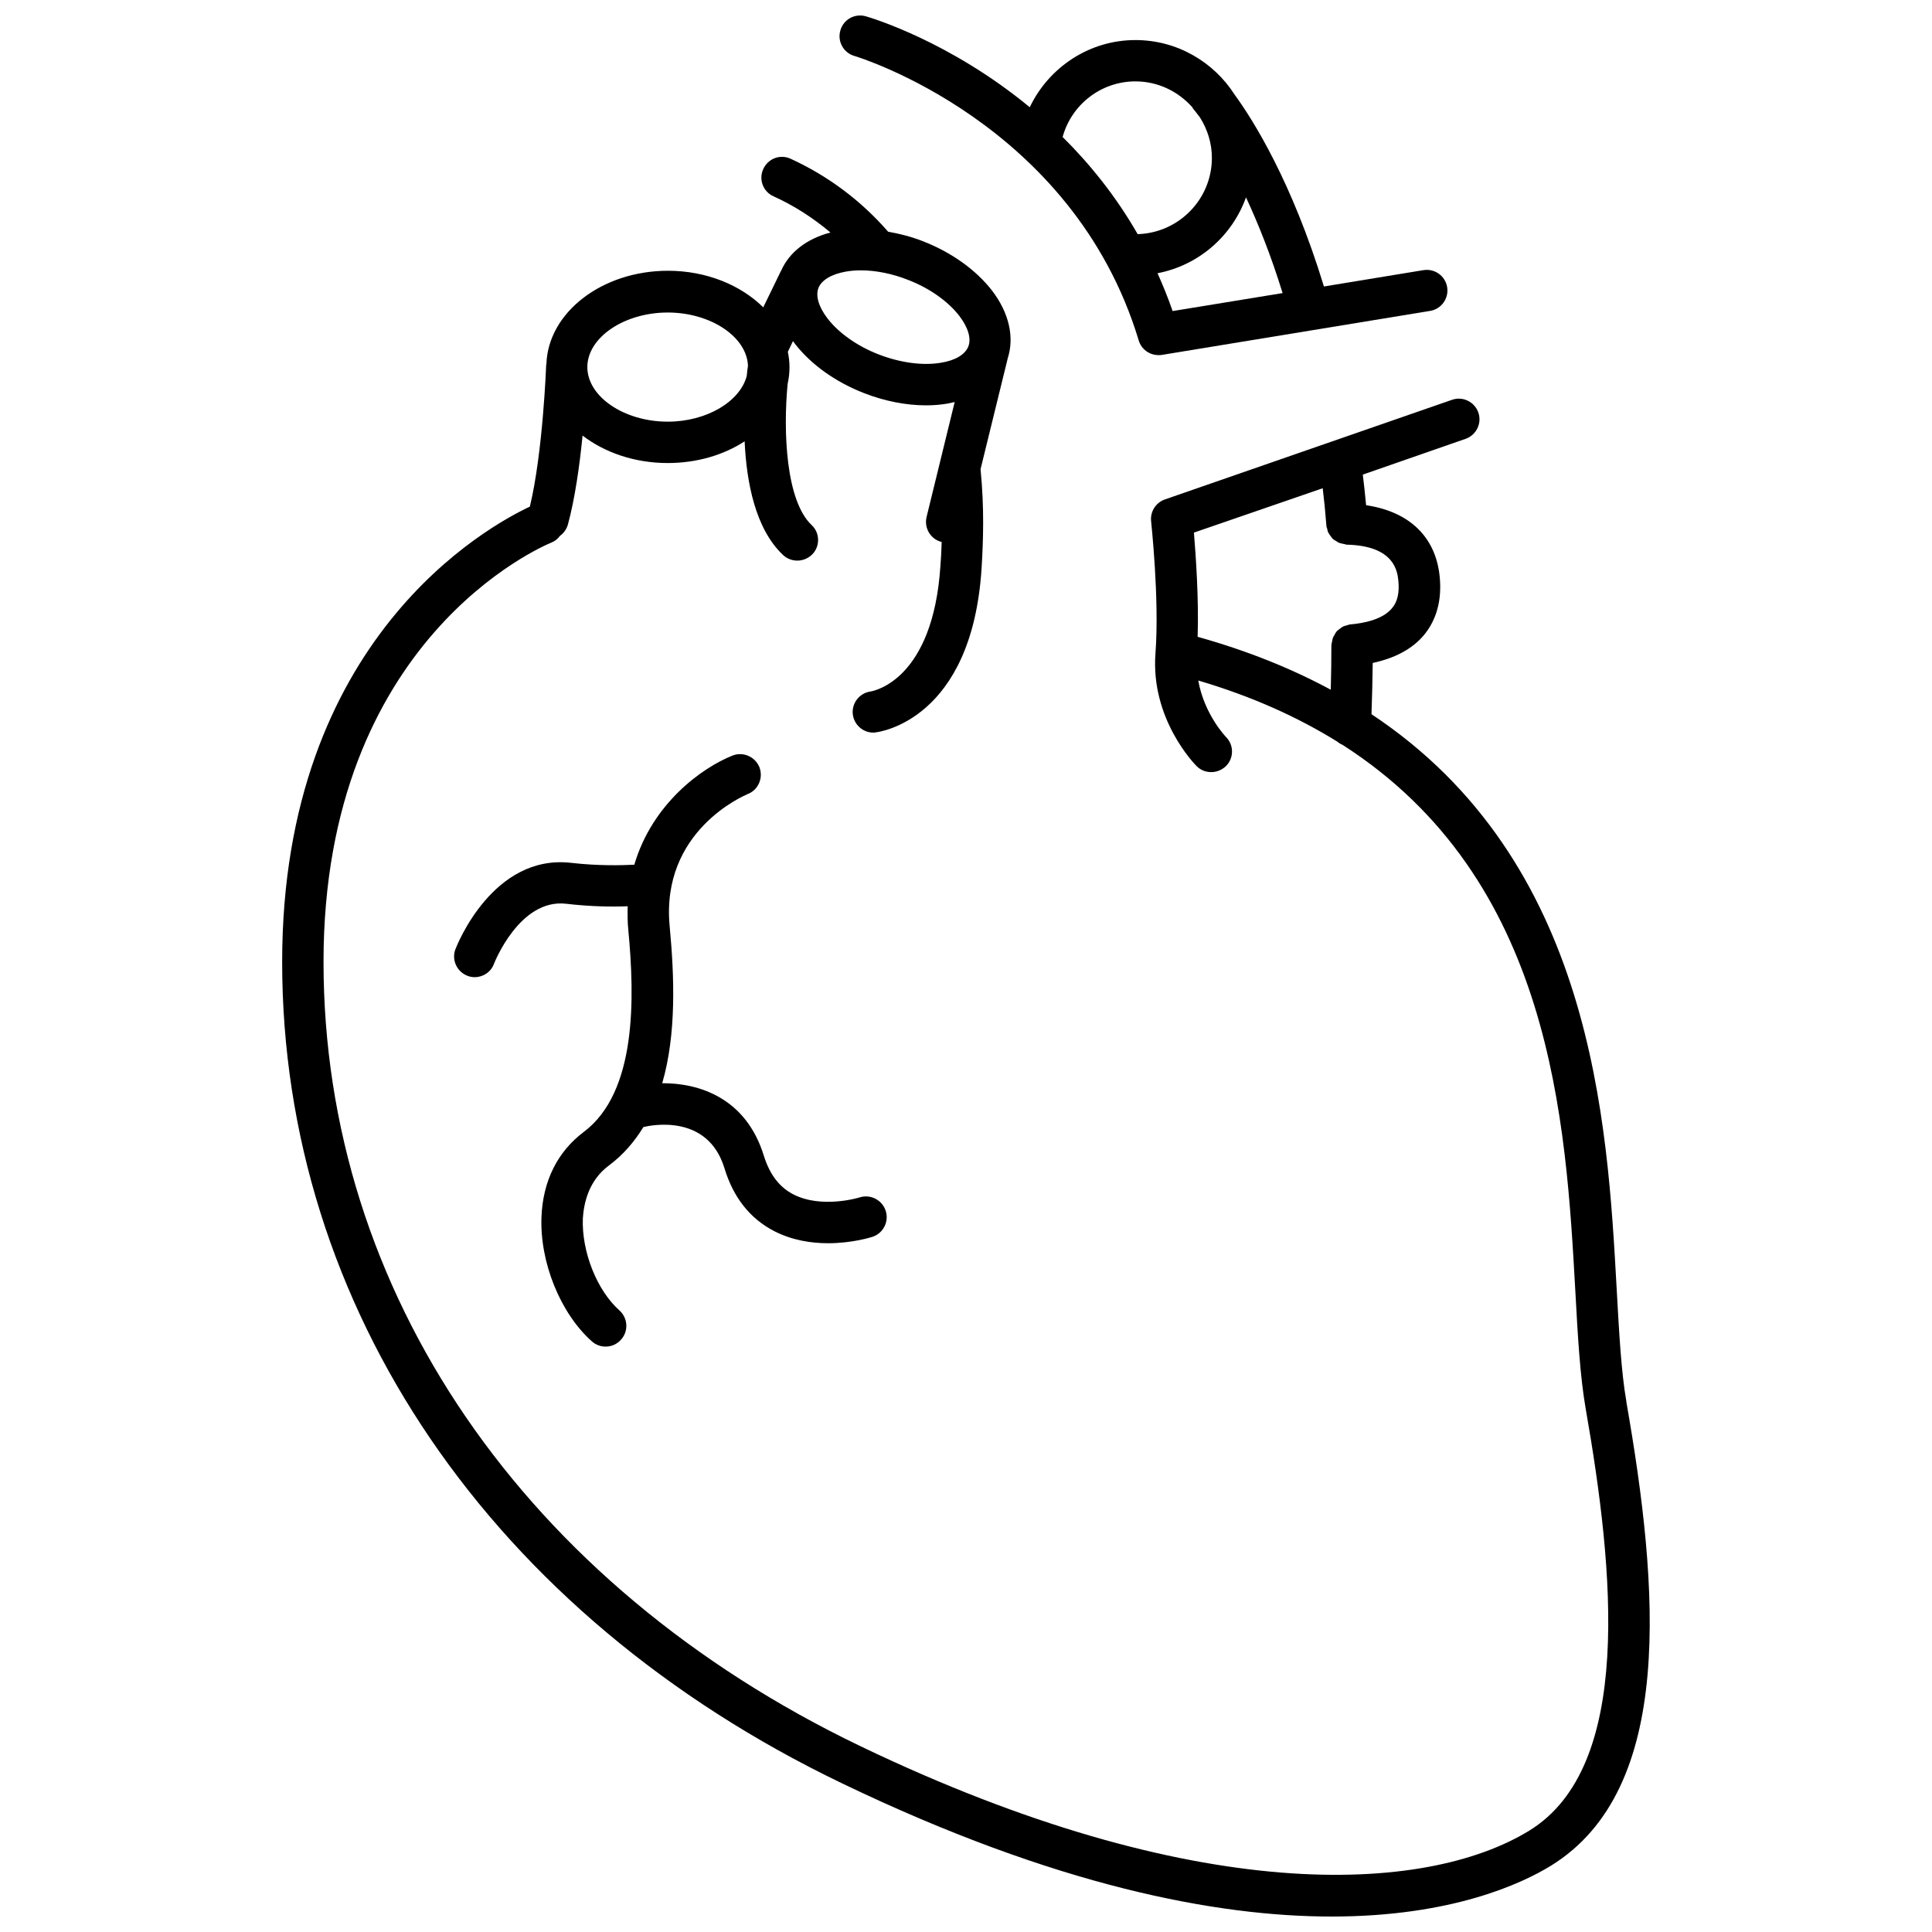 <?xml version="1.0" encoding="UTF-8"?>
<!-- Uploaded to: ICON Repo, www.svgrepo.com, Generator: ICON Repo Mixer Tools -->
<svg width="800px" height="800px" version="1.1" viewBox="144 144 512 512" xmlns="http://www.w3.org/2000/svg">
 <defs>
  <clipPath id="b">
   <path d="m218 185h364v466.9h-364z"/>
  </clipPath>
  <clipPath id="a">
   <path d="m366 148.09h162v90.906h-162z"/>
  </clipPath>
 </defs>
 <g clip-path="url(#b)">
  <path d="m575.01 515.43c-1.371-7.836-1.918-18.078-2.574-29.859-2.465-44.484-6.246-113.35-64.977-152.3 0.164-4.656 0.273-9.148 0.328-13.586 5.918-1.262 10.52-3.727 13.586-7.394 3.344-4.055 4.766-9.258 4.164-15.449-1.039-10.574-8.055-17.258-19.504-18.957-0.273-2.848-0.547-5.535-0.875-8.109l27.227-9.477c2.848-0.984 4.383-4.109 3.398-6.957s-4.109-4.383-6.957-3.398l-76.098 26.406c-2.41 0.82-3.945 3.231-3.672 5.754 0 0.219 2.246 20.598 1.152 35.062-1.316 17.422 10.41 29.363 10.902 29.859 1.098 1.098 2.465 1.59 3.891 1.59 1.426 0 2.793-0.547 3.891-1.59 2.137-2.137 2.137-5.59 0-7.727-0.055-0.055-5.754-5.973-7.34-14.957 14.301 4.219 26.461 9.75 36.871 16.215 0.438 0.383 0.93 0.656 1.426 0.875 55.551 35.664 59.113 99.656 61.633 144.74 0.656 12.164 1.262 22.625 2.738 31.117 7.559 43.172 12.656 94.836-14.902 111.82-27.723 17.039-88.863 20.105-177.29-22.352-89.086-42.781-142.29-120.47-142.29-207.85 0-85.52 57.91-110.12 60.484-111.16 0.93-0.383 1.59-0.984 2.191-1.754 0.984-0.711 1.699-1.699 2.082-2.957 1.863-6.848 3.121-15.723 3.891-23.613 5.809 4.492 13.805 7.285 22.57 7.285 7.727 0 14.848-2.137 20.379-5.754 0.492 10.848 2.848 23.23 10.191 30.133 1.039 0.984 2.41 1.48 3.781 1.48 1.48 0 2.902-0.602 4-1.699 2.082-2.191 1.973-5.699-0.219-7.727-6.848-6.465-7.559-24.871-6.356-37.418 0.328-1.426 0.492-2.902 0.492-4.438 0-1.371-0.164-2.738-0.438-4.055l1.371-2.848c0.164 0.273 0.328 0.492 0.547 0.766 4.219 5.422 10.684 10.082 18.297 13.039 5.481 2.137 11.176 3.231 16.438 3.231 2.027 0 3.945-0.164 5.809-0.492 0.602-0.109 1.152-0.273 1.754-0.383l-7.449 30.461c-0.711 2.957 1.098 5.918 4 6.629-0.055 2.191-0.164 4.328-0.328 6.301-1.973 30.297-17.641 33.145-18.461 33.309-2.957 0.383-5.094 3.066-4.766 6.027 0.328 2.793 2.684 4.875 5.422 4.875 0.219 0 0.383 0 0.602-0.055 1.039-0.109 25.531-3.289 28.105-43.445 0.438-7.176 0.766-15.941-0.273-26.297l7.176-29.254v-0.055c1.863-5.644 0.383-12.164-4.164-18.078-4.219-5.422-10.684-10.082-18.297-13.039-3.066-1.207-6.137-1.973-9.203-2.519-7.176-8.219-15.832-14.738-25.859-19.34-2.738-1.262-5.973-0.055-7.231 2.738-1.262 2.738-0.055 6.027 2.738 7.231 5.535 2.519 10.52 5.754 15.066 9.586-6.301 1.645-10.957 5.258-13.094 10.191 0 0.055-0.055 0.055-0.055 0.055l-4.656 9.586c-5.918-5.863-15.012-9.695-25.258-9.695-17.477 0-31.777 11.066-32.215 24.762 0 0.055-0.055 0.109-0.055 0.164 0 0.219-0.875 23.34-4.328 37.582-10.852 5.102-65.641 34.742-65.641 120.64 0 91.656 55.496 173.07 148.41 217.72 56.758 27.285 99.328 35.281 129.73 35.281 31.941 0 50.512-8.82 58.02-13.422 33.09-20.324 28.707-73.633 20.051-123.05zm-80.48-242.04c0.383 3.121 0.711 6.41 0.984 9.973 0 0.273 0.164 0.547 0.219 0.82 0.055 0.328 0.109 0.656 0.273 0.93 0.164 0.328 0.383 0.656 0.602 0.93 0.164 0.219 0.328 0.492 0.547 0.711 0.273 0.273 0.602 0.492 0.984 0.656 0.219 0.164 0.438 0.328 0.711 0.438 0.438 0.164 0.875 0.219 1.371 0.328 0.219 0.055 0.383 0.109 0.602 0.164 12.82 0.273 13.477 7.176 13.75 9.477 0.328 3.231-0.219 5.699-1.699 7.394-2.465 2.957-7.34 3.945-11.066 4.273-0.273 0-0.547 0.164-0.82 0.219-0.328 0.109-0.711 0.164-1.039 0.328s-0.602 0.383-0.875 0.602c-0.273 0.219-0.547 0.383-0.82 0.656-0.219 0.273-0.383 0.547-0.547 0.875-0.164 0.328-0.383 0.602-0.492 0.93s-0.164 0.711-0.219 1.039c-0.055 0.273-0.164 0.547-0.164 0.82 0 3.836-0.055 7.781-0.164 11.832-10.246-5.535-21.969-10.301-35.281-14.023 0.328-10.246-0.492-21.586-0.984-27.613zm-126.34-57.418c1.262-0.219 2.574-0.328 3.945-0.328 3.945 0 8.328 0.875 12.492 2.519 5.699 2.191 10.629 5.699 13.586 9.531 2.356 3.066 3.231 6.027 2.41 8.109-0.82 2.137-3.453 3.727-7.285 4.328-4.766 0.82-10.793 0-16.438-2.191-5.699-2.191-10.629-5.699-13.586-9.531-2.356-3.066-3.231-6.027-2.41-8.109 0.82-2.082 3.504-3.672 7.285-4.328zm-47.227 10.848c11.395 0 20.984 6.465 21.258 14.133-0.109 0.656-0.219 1.535-0.328 2.684-1.754 6.738-10.574 12.109-20.93 12.109-11.559 0-21.312-6.629-21.312-14.465 0.004-7.832 9.754-14.461 21.312-14.461z"/>
 </g>
 <g clip-path="url(#a)">
  <path d="m370.44 158.83c0.602 0.164 57.855 17.531 75.332 75.387 0.711 2.356 2.848 3.891 5.258 3.891 0.273 0 0.602 0 0.875-0.055l71.113-11.668c2.957-0.492 4.984-3.289 4.492-6.301-0.492-2.957-3.289-4.984-6.301-4.492l-26.352 4.328c-8.492-27.832-18.793-44.156-23.668-50.84-5.535-8.656-15.23-14.465-26.297-14.465-12.219 0-22.957 7.231-27.996 17.805-21.094-17.422-41.91-23.668-43.445-24.105-2.902-0.824-5.914 0.816-6.738 3.723-0.875 2.902 0.824 5.973 3.727 6.793zm84.316 67.605c-1.207-3.508-2.574-6.848-4-10.027 10.902-2.082 19.777-9.863 23.449-20.105 3.176 6.848 6.574 15.23 9.695 25.367zm-9.863-60.867c6.027 0 11.395 2.684 15.121 6.902 0.055 0.109 0.109 0.219 0.164 0.328 0.055 0.055 0.711 0.82 1.809 2.301 1.973 3.121 3.176 6.793 3.176 10.738 0 10.957-8.766 19.887-19.668 20.215-5.809-10.137-12.711-18.629-19.887-25.75 2.356-8.598 10.191-14.734 19.285-14.734z"/>
 </g>
 <path d="m305.36 452.87c3.836-2.848 6.793-6.356 9.148-10.191 2.027-0.492 17.039-3.617 21.477 10.902 2.356 7.781 6.793 13.367 13.148 16.656 4.766 2.465 9.863 3.231 14.301 3.231 6.465 0 11.449-1.59 11.777-1.699 2.848-0.93 4.438-4 3.508-6.902-0.93-2.848-4-4.438-6.848-3.562-0.109 0.055-10.137 3.121-17.695-0.82-3.672-1.918-6.191-5.258-7.727-10.137-4.711-15.395-17.203-19.34-26.953-19.285 3.781-12.984 3.231-28.215 1.973-41.582-2.41-25.312 19.723-34.625 20.711-35.062 2.793-1.098 4.164-4.273 3.066-7.121-1.152-2.793-4.328-4.164-7.121-3.066-8.109 3.231-21.258 12.711-26.023 28.926-3.398 0.164-9.586 0.328-16.711-0.492-20.766-2.41-30.297 21.859-30.68 22.844-1.098 2.793 0.328 5.973 3.121 7.066 0.656 0.273 1.316 0.383 1.973 0.383 2.191 0 4.273-1.316 5.094-3.508 0.055-0.164 6.793-17.422 19.176-15.941 6.519 0.766 12.273 0.82 16.27 0.656-0.055 2.027-0.055 4.109 0.164 6.301 1.699 17.914 2.301 42.953-11.832 53.527-6.902 5.203-10.793 12.93-11.176 22.461-0.492 12 4.984 25.586 13.367 33.035 1.039 0.93 2.356 1.371 3.617 1.371 1.535 0 3.012-0.602 4.109-1.863 2.027-2.246 1.809-5.699-0.438-7.727-5.973-5.312-10.027-15.559-9.695-24.379 0.27-4.16 1.586-10.074 6.898-14.02z"/>
</svg>